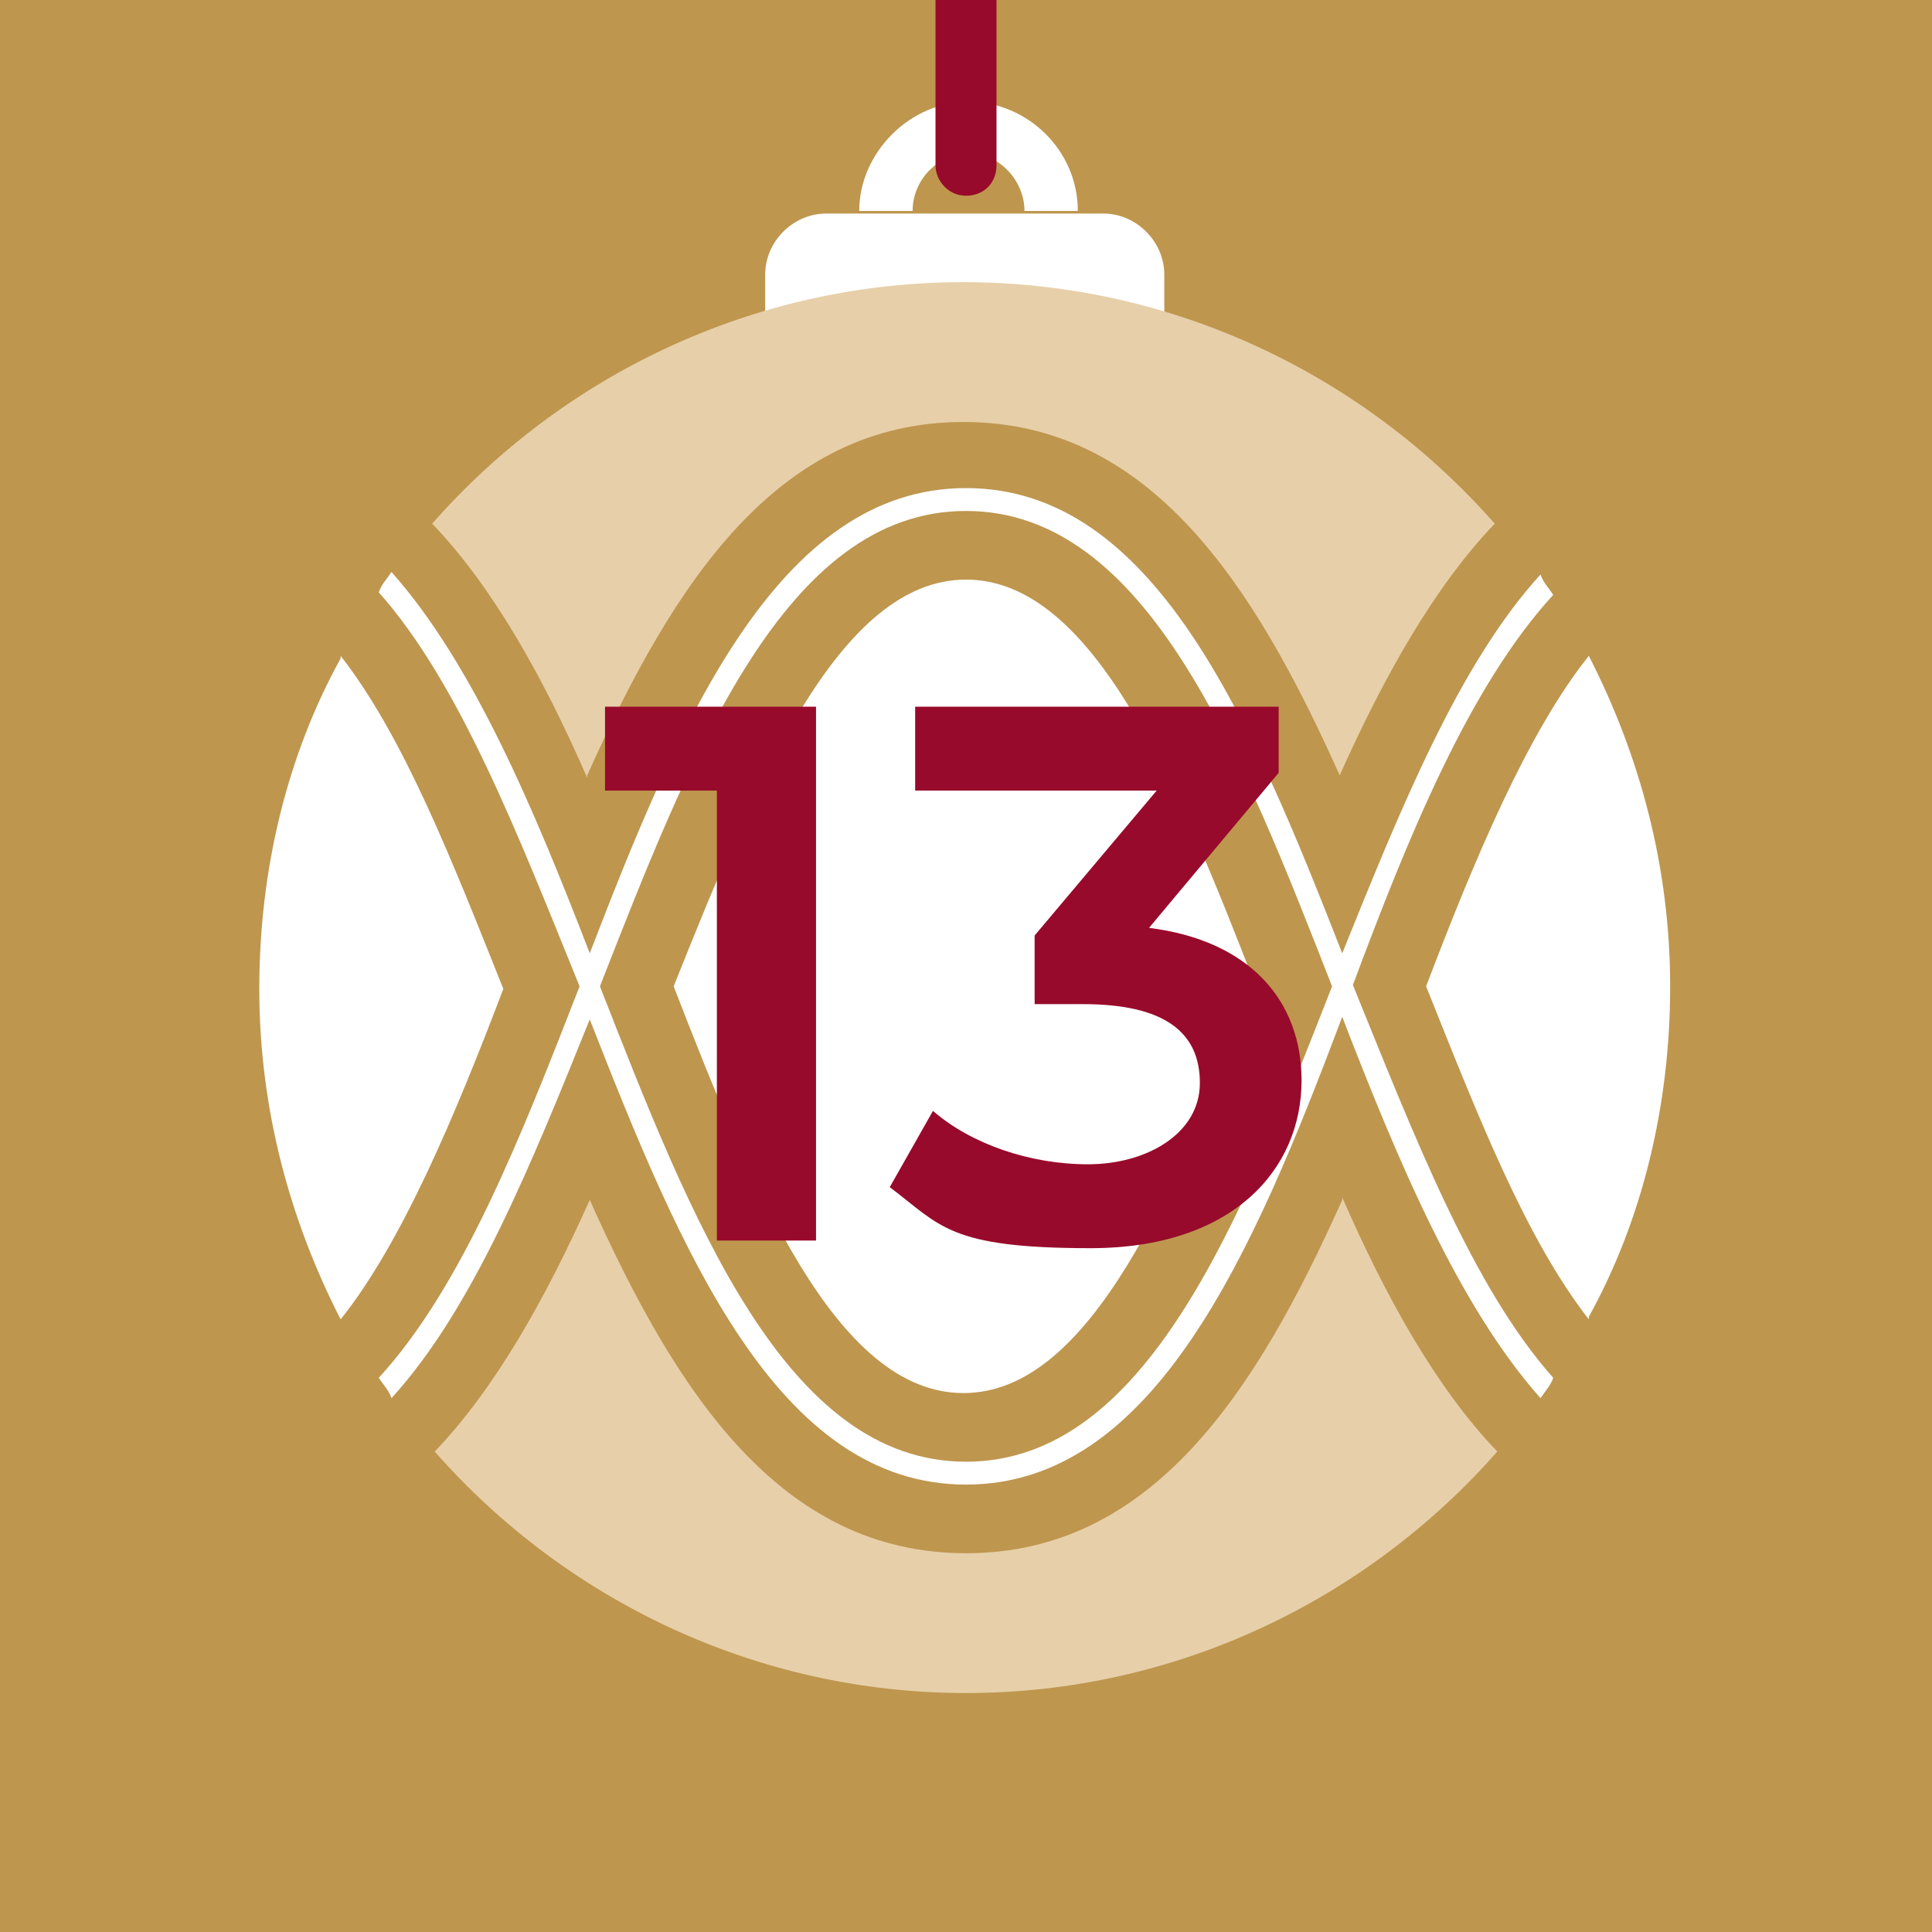 <?xml version="1.0" encoding="UTF-8"?>
<svg id="Calque_1" xmlns="http://www.w3.org/2000/svg" version="1.1" viewBox="0 0 76 76">
  <!-- Generator: Adobe Illustrator 30.0.0, SVG Export Plug-In . SVG Version: 2.1.1 Build 123)  -->
  <defs>
    <style>
      .st0 {
        fill: #be964e;
      }

      .st1 {
        fill: none;
      }

      .st2 {
        isolation: isolate;
      }

      .st3 {
        fill: #fff;
      }

      .st4 {
        fill: #980a2b;
      }

      .st5 {
        fill: #e7cfa9;
      }
    </style>
  </defs>
  <rect class="st0" x="-.1" y="-.1" width="76.2" height="76.3"/>
  <rect class="st0" x="-.1" y="-.1" width="76.2" height="76.3"/>
  <path class="st3" d="M43.4,8.4h-10.9c-1.3,0-2.4,1.1-2.4,2.4v3.3h15.7v-3.3c0-1.3-1.1-2.4-2.4-2.4Z"/>
  <path class="st3" d="M38,6c1.3,0,2.3,1.1,2.3,2.3h2.1c0-2.4-2-4.3-4.3-4.3s-4.3,2-4.3,4.3h2.1c0-1.3,1.1-2.3,2.3-2.3h-.2Z"/>
  <path class="st4" d="M36.8-.1v6.6c0,.6.5,1.2,1.2,1.2s1.2-.5,1.2-1.2V-.1h-2.4,0Z"/>
  <path class="st3" d="M53.2,38.8c2.2-5.9,4.6-11.8,7.9-15.4-.2-.3-.4-.5-.5-.8-3.2,3.5-5.5,9.2-7.8,14.9-3.6-9.2-7.4-18.3-14.8-18.3s-11.3,9.2-14.8,18.3c-2.2-5.7-4.6-11.4-7.8-15-.2.3-.4.5-.5.8,3.2,3.6,5.5,9.6,7.9,15.5-2.3,5.9-4.6,11.8-7.9,15.4.2.3.4.5.5.8,3.2-3.5,5.5-9.2,7.8-14.9,3.6,9.2,7.4,18.3,14.8,18.3s11.3-9.1,14.8-18.4c2.2,5.7,4.6,11.4,7.8,15,.2-.3.4-.5.5-.8-3.2-3.6-5.5-9.6-7.9-15.5h0ZM38,57.5c-7.1,0-10.8-9.5-14.4-18.7,3.6-9.2,7.3-18.7,14.4-18.7s10.8,9.5,14.4,18.7c-3.6,9.2-7.3,18.7-14.4,18.7Z"/>
  <path class="st5" d="M23.1,30.5c3.4-7.6,7.5-13.9,14.8-13.9s11.4,6.3,14.8,13.9c1.7-3.8,3.7-7.4,6.1-9.9-5.1-5.8-12.6-9.5-20.9-9.5s-15.8,3.7-20.9,9.5c2.4,2.5,4.4,6.1,6.1,10h0Z"/>
  <path class="st3" d="M38,22.8c-5,0-8.3,8-11.5,16,3.1,8,6.4,16,11.4,16s8.3-8,11.5-16c-3.1-8-6.4-16-11.4-16h0Z"/>
  <path class="st3" d="M62.5,51.8c2.1-3.8,3.2-8.3,3.2-13s-1.2-9.1-3.2-13c-2.4,3-4.5,8-6.4,13,2,5,3.9,9.9,6.4,13.1h0Z"/>
  <path class="st5" d="M52.8,47.2c-3.4,7.6-7.5,13.9-14.8,13.9s-11.4-6.3-14.8-13.9c-1.7,3.8-3.7,7.4-6.1,9.9,5.1,5.8,12.6,9.5,20.9,9.5s15.8-3.7,20.9-9.5c-2.4-2.5-4.4-6.1-6.1-10Z"/>
  <path class="st3" d="M13.4,25.9c-2.1,3.8-3.2,8.3-3.2,13s1.2,9.1,3.2,13c2.4-3,4.5-8,6.4-13-2-5-3.9-9.9-6.4-13.1h0Z"/>
  <rect class="st1" x="22.9" y="28.4" width="30" height="19.2"/>
  <g class="st2">
    <path class="st4" d="M32.1,27.8v21h-3.9v-17.7h-4.4v-3.3h8.3Z"/>
    <path class="st4" d="M51.2,42.5c0,3.5-2.7,6.6-8.3,6.6s-5.9-.9-7.9-2.4l1.7-3c1.5,1.3,3.8,2.1,6.1,2.1s4.4-1.2,4.4-3.2-1.4-3.1-4.6-3.1h-1.9v-2.7l4.8-5.7h-9.5v-3.3h14.3v2.6l-5.1,6.1c4,.5,6,2.9,6,6Z"/>
  </g>
</svg>